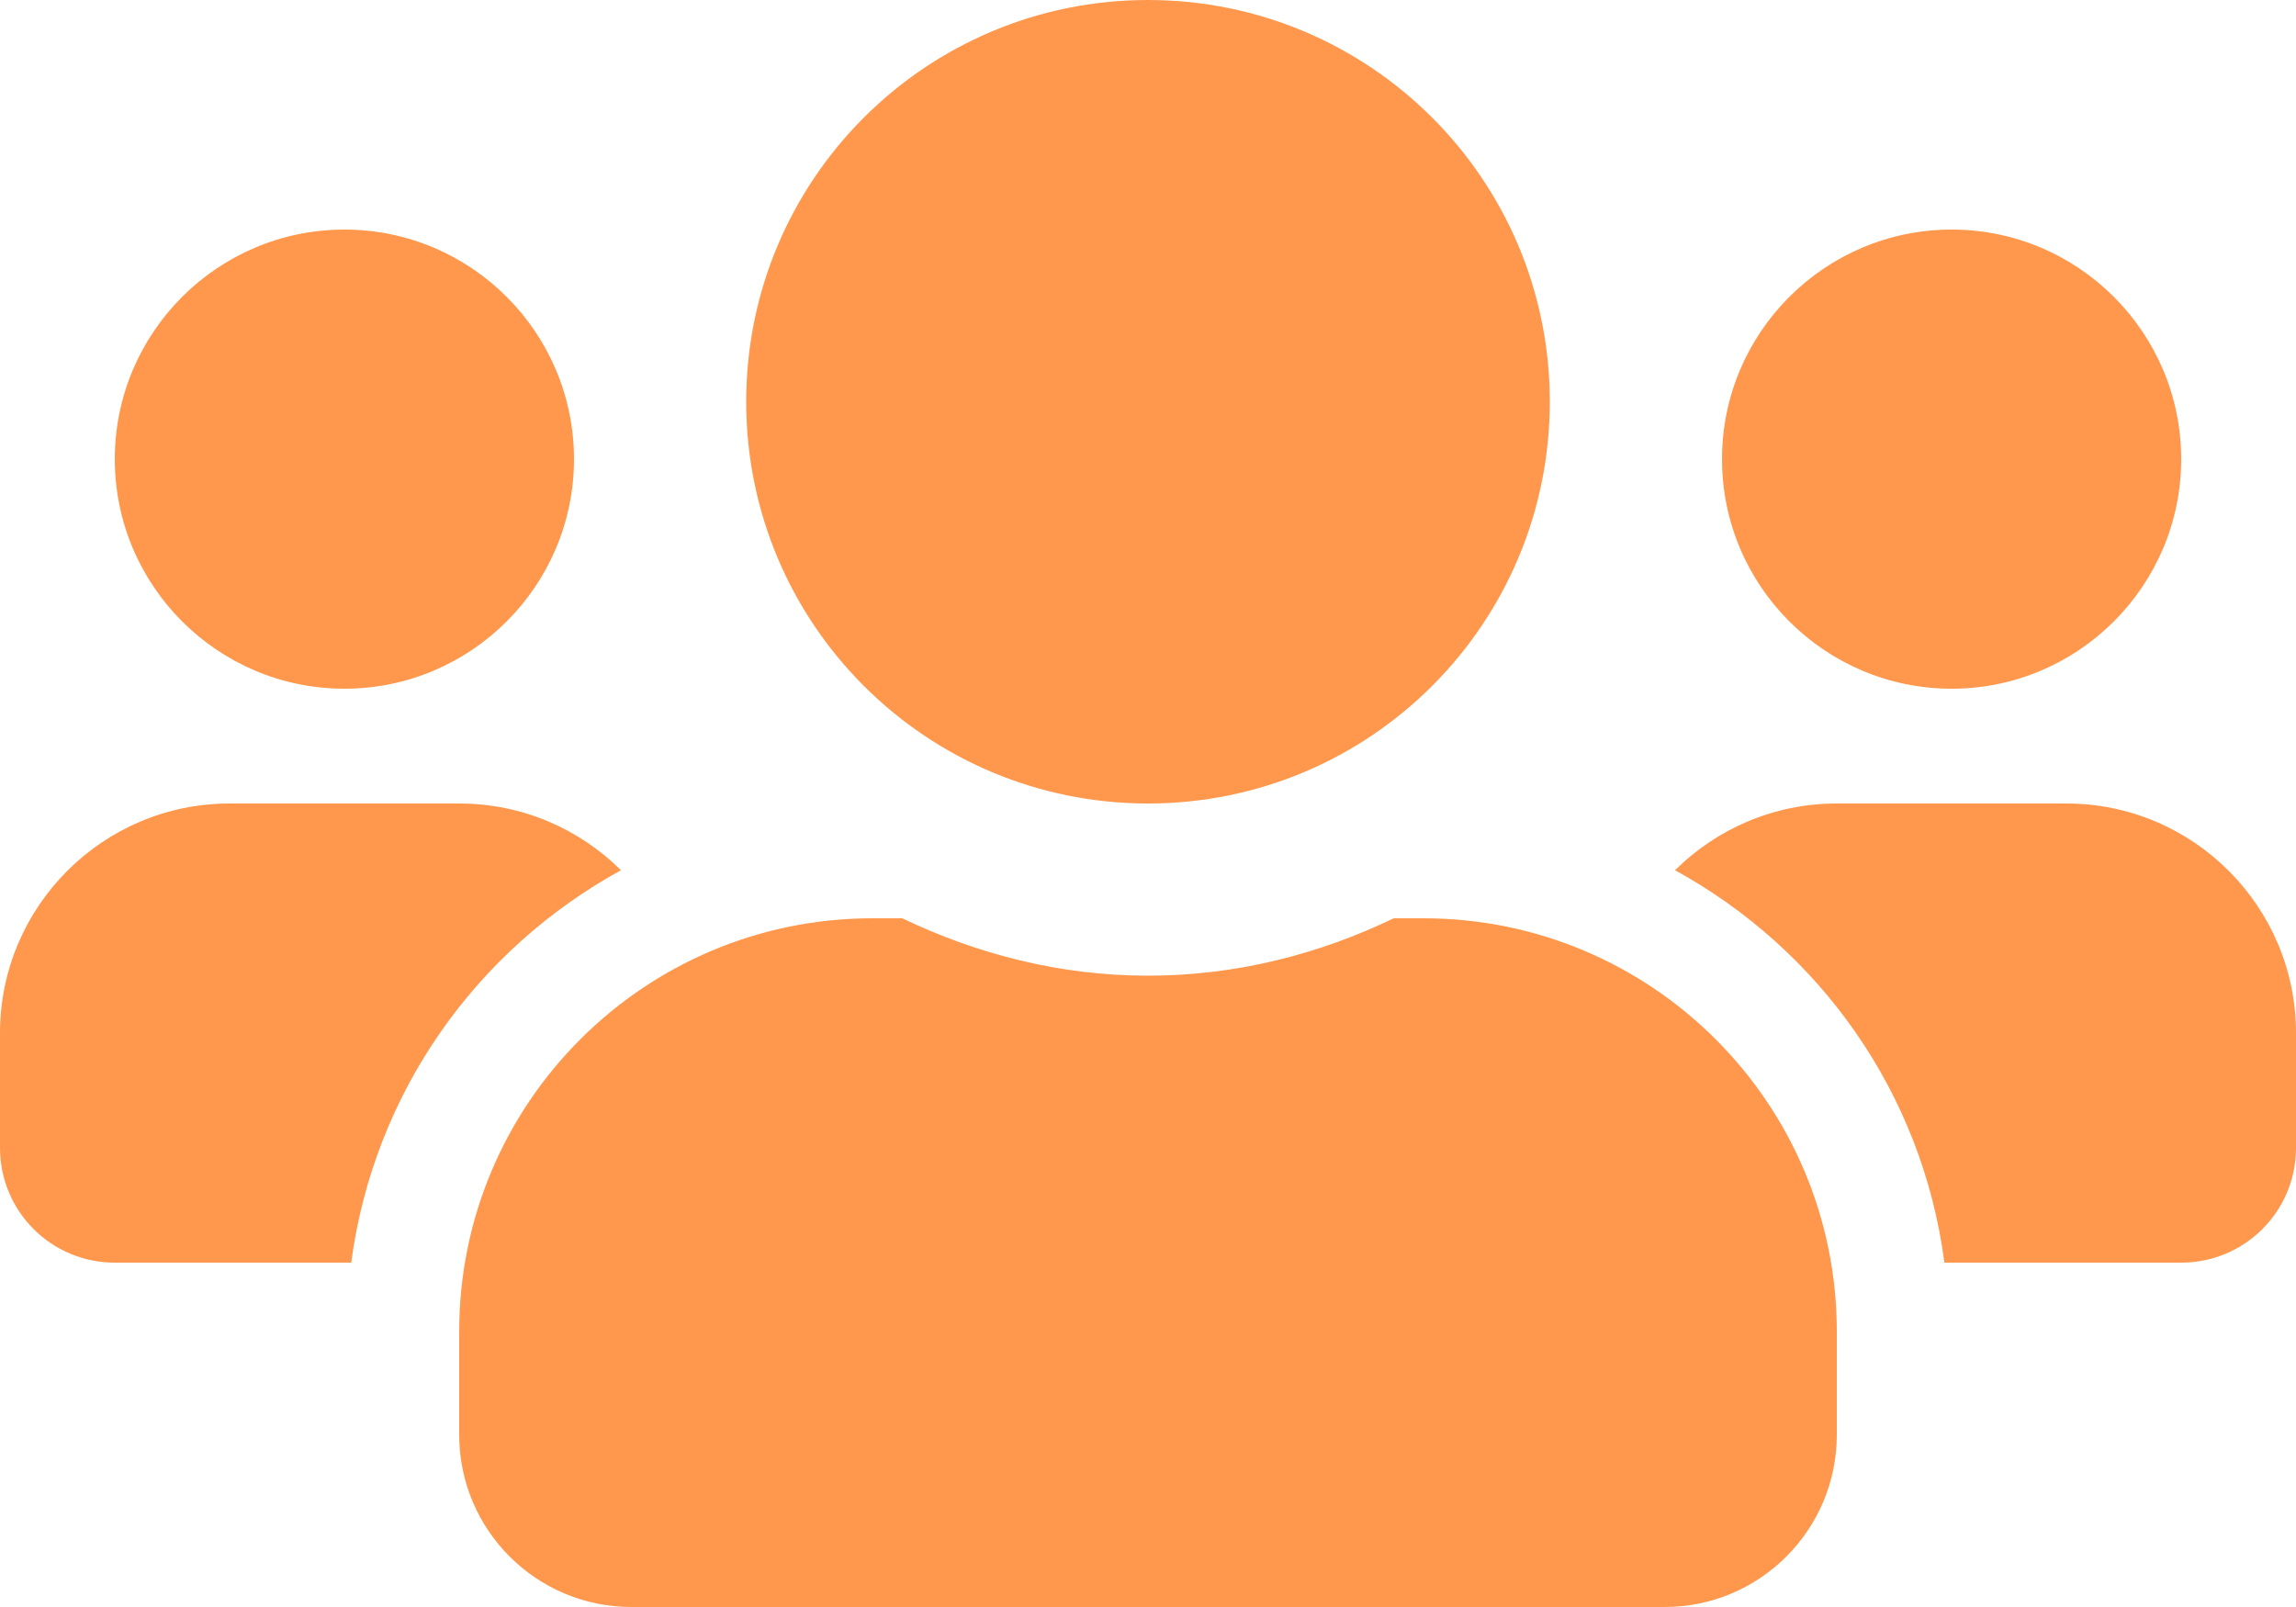 <svg width="60" height="42" viewBox="0 0 60 42" fill="none" xmlns="http://www.w3.org/2000/svg">
<path d="M9 18C12.309 18 15 15.309 15 12C15 8.691 12.309 6 9 6C5.691 6 3 8.691 3 12C3 15.309 5.691 18 9 18ZM51 18C54.309 18 57 15.309 57 12C57 8.691 54.309 6 51 6C47.691 6 45 8.691 45 12C45 15.309 47.691 18 51 18ZM54 21H48C46.35 21 44.859 21.666 43.772 22.744C47.55 24.816 50.231 28.556 50.812 33H57C58.659 33 60 31.659 60 30V27C60 23.691 57.309 21 54 21ZM30 21C35.803 21 40.5 16.303 40.5 10.5C40.5 4.697 35.803 0 30 0C24.197 0 19.5 4.697 19.5 10.5C19.5 16.303 24.197 21 30 21ZM37.2 24H36.422C34.472 24.938 32.306 25.5 30 25.5C27.694 25.5 25.538 24.938 23.578 24H22.8C16.837 24 12 28.837 12 34.8V37.5C12 39.984 14.016 42 16.5 42H43.5C45.984 42 48 39.984 48 37.5V34.8C48 28.837 43.163 24 37.2 24ZM16.228 22.744C15.141 21.666 13.65 21 12 21H6C2.691 21 0 23.691 0 27V30C0 31.659 1.341 33 3 33H9.178C9.769 28.556 12.45 24.816 16.228 22.744Z" fill="#FF984D"/>
</svg>